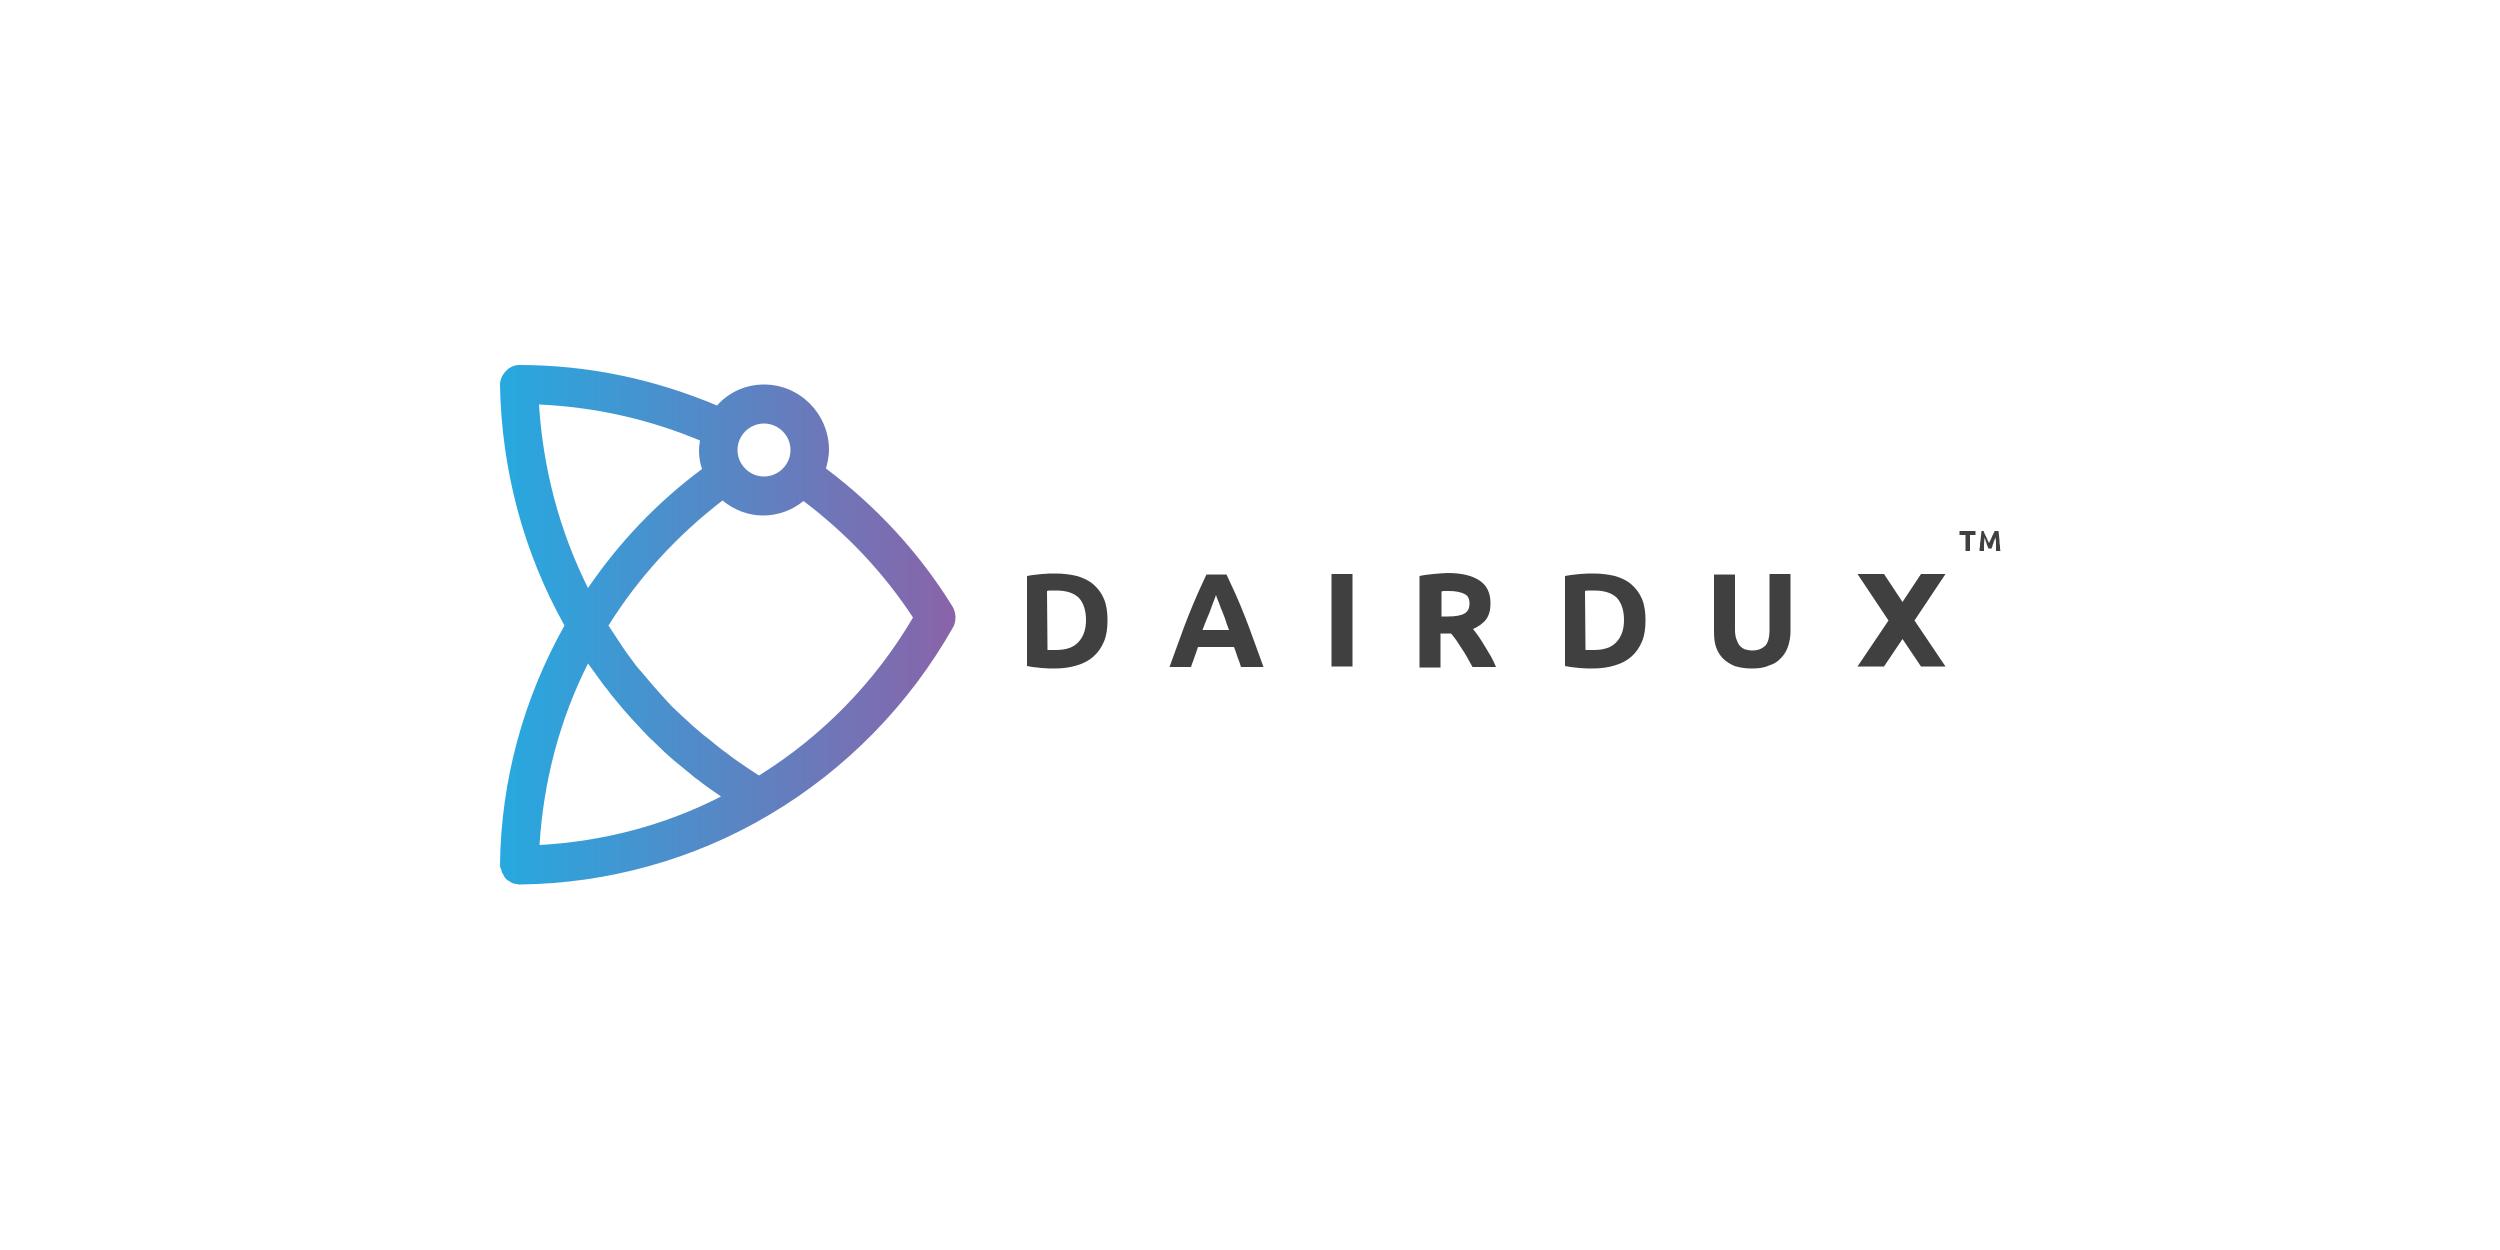 <?xml version="1.0" encoding="utf-8"?>
<!-- Generator: Adobe Illustrator 25.4.1, SVG Export Plug-In . SVG Version: 6.00 Build 0)  -->
<svg version="1.1" id="Layer_1" xmlns="http://www.w3.org/2000/svg" xmlns:xlink="http://www.w3.org/1999/xlink" x="0px" y="0px"
	 viewBox="0 0 500 250" style="enable-background:new 0 0 500 250;" xml:space="preserve">
<style type="text/css">
	.st0{fill:#404041;}
	.st1{fill:url(#SVGID_1_);}
</style>
<g>
	<g>
		<path class="st0" d="M221.5,124.1c0,1.6-0.2,3-0.7,4.2c-0.5,1.2-1.2,2.2-2.1,3c-0.9,0.8-2,1.4-3.4,1.8c-1.3,0.4-2.8,0.6-4.4,0.6
			c-0.7,0-1.6,0-2.6-0.1s-2-0.2-2.9-0.4v-18c1-0.2,2-0.3,3-0.4s1.9-0.1,2.7-0.1c1.6,0,3,0.2,4.3,0.5c1.3,0.4,2.4,0.9,3.3,1.7
			c0.9,0.8,1.6,1.7,2.1,2.9C221.3,121,221.5,122.4,221.5,124.1z M209.5,130c0.2,0,0.4,0,0.7,0s0.6,0,0.9,0c2.1,0,3.6-0.5,4.6-1.6
			c1-1.1,1.5-2.5,1.5-4.4s-0.5-3.4-1.4-4.4c-1-1-2.5-1.5-4.6-1.5c-0.3,0-0.6,0-0.9,0c-0.3,0-0.6,0-0.9,0.1L209.5,130L209.5,130z"/>
		<path class="st0" d="M248.2,133.4c-0.2-0.6-0.4-1.3-0.7-2c-0.2-0.7-0.5-1.4-0.7-2h-7.2c-0.2,0.7-0.5,1.4-0.7,2
			c-0.2,0.7-0.5,1.3-0.7,2h-4.3c0.7-2,1.4-3.8,2-5.5s1.2-3.3,1.8-4.8s1.2-2.9,1.8-4.3c0.6-1.3,1.2-2.7,1.8-3.9h4
			c0.6,1.3,1.2,2.6,1.8,3.9s1.2,2.8,1.8,4.3s1.2,3.1,1.8,4.8c0.6,1.7,1.3,3.5,2,5.5H248.2z M243.2,119c-0.1,0.3-0.2,0.6-0.4,1.1
			s-0.4,1-0.6,1.6c-0.2,0.6-0.5,1.3-0.8,2s-0.6,1.5-0.9,2.3h5.3c-0.3-0.8-0.6-1.6-0.8-2.3c-0.3-0.7-0.5-1.4-0.8-2
			c-0.2-0.6-0.4-1.1-0.6-1.6C243.4,119.7,243.3,119.3,243.2,119z"/>
		<path class="st0" d="M266.3,114.8h4.2v18.5h-4.2V114.8z"/>
		<path class="st0" d="M289.5,114.6c2.8,0,4.9,0.5,6.4,1.5s2.2,2.5,2.2,4.6c0,1.3-0.3,2.4-0.9,3.2c-0.6,0.8-1.5,1.4-2.6,1.9
			c0.4,0.5,0.8,1,1.2,1.6c0.4,0.6,0.8,1.2,1.2,1.9c0.4,0.7,0.8,1.3,1.2,2c0.4,0.7,0.7,1.4,1,2.1h-4.7c-0.3-0.6-0.7-1.2-1-1.8
			s-0.7-1.2-1.1-1.8s-0.7-1.1-1.1-1.7c-0.4-0.5-0.7-1-1.1-1.4h-2.1v6.8h-4.2v-18.3c0.9-0.2,1.8-0.3,2.8-0.4
			C287.9,114.7,288.8,114.6,289.5,114.6z M289.8,118.2c-0.3,0-0.6,0-0.8,0c-0.2,0-0.5,0-0.7,0.1v5h1.2c1.6,0,2.7-0.2,3.4-0.6
			c0.7-0.4,1-1.1,1-2s-0.3-1.6-1-1.9C292.1,118.4,291.1,118.2,289.8,118.2z"/>
		<path class="st0" d="M329.1,124.1c0,1.6-0.2,3-0.7,4.2c-0.5,1.2-1.2,2.2-2.1,3s-2,1.4-3.4,1.8c-1.3,0.4-2.8,0.6-4.4,0.6
			c-0.7,0-1.6,0-2.6-0.1s-2-0.2-2.9-0.4v-18c1-0.2,2-0.3,3-0.4s1.9-0.1,2.7-0.1c1.6,0,3,0.2,4.3,0.5c1.3,0.4,2.4,0.9,3.3,1.7
			c0.9,0.8,1.6,1.7,2.1,2.9C328.9,121,329.1,122.4,329.1,124.1z M317.1,130c0.2,0,0.4,0,0.7,0c0.3,0,0.6,0,0.9,0
			c2.1,0,3.6-0.5,4.6-1.6c1-1.1,1.5-2.5,1.5-4.4s-0.5-3.4-1.4-4.4c-1-1-2.5-1.5-4.6-1.5c-0.3,0-0.6,0-0.9,0s-0.6,0-0.9,0.1
			L317.1,130L317.1,130z"/>
		<path class="st0" d="M350.3,133.7c-1.3,0-2.4-0.2-3.4-0.5c-0.9-0.4-1.7-0.9-2.3-1.5c-0.6-0.6-1.1-1.4-1.4-2.3s-0.4-1.9-0.4-3
			v-11.5h4.2V126c0,0.7,0.1,1.4,0.3,1.9c0.2,0.5,0.4,1,0.7,1.3s0.7,0.6,1.1,0.7c0.4,0.1,0.9,0.2,1.4,0.2c1,0,1.8-0.3,2.5-0.9
			c0.6-0.6,0.9-1.7,0.9-3.2v-11.2h4.2v11.5c0,1.1-0.2,2.1-0.5,3s-0.8,1.7-1.4,2.3c-0.6,0.7-1.4,1.2-2.4,1.5
			C352.7,133.6,351.6,133.7,350.3,133.7z"/>
		<polygon class="st0" points="389.1,114.8 384.2,114.8 380.5,120.4 376.8,114.8 371.5,114.8 377.7,124.1 371.5,133.3 376.8,133.3 
			380.5,127.8 384.2,133.3 389.1,133.3 382.9,124.1 		"/>
	</g>
	<g>
		
			<linearGradient id="SVGID_1_" gradientUnits="userSpaceOnUse" x1="100" y1="125.05" x2="191.094" y2="125.05" gradientTransform="matrix(1 0 0 -1 0 250)">
			<stop  offset="0" style="stop-color:#26A9E0"/>
			<stop  offset="1" style="stop-color:#8A63A9"/>
		</linearGradient>
		<path class="st1" d="M190.5,121.3c-6.6-10.7-15.1-19.9-25.3-27.6c0.3-1.2,0.6-2.4,0.6-3.7c0-7.2-5.8-13.1-13-13.1
			c-3.7,0-7.1,1.6-9.4,4.2c-12.6-5.3-25.9-8.1-39.5-8.1l0,0c-1,0-2,0.4-2.7,1.2C100.4,75,100,76,100,77c0.3,16.9,4.7,33.5,12.9,48.1
			c-8.2,14.6-12.7,31-12.9,47.8c0,0,0,0,0,0.1s0,0,0,0.1c0,0.3,0.1,0.5,0.2,0.7s0.1,0.5,0.2,0.7s0.3,0.4,0.4,0.7
			c0.1,0.2,0.2,0.4,0.4,0.6c0.2,0.2,0.4,0.3,0.6,0.4c0.2,0.1,0.4,0.3,0.6,0.4c0.2,0.1,0.5,0.1,0.8,0.2c0.2,0,0.4,0.1,0.7,0.1
			c0,0,0,0,0.1,0l0,0c17.5-0.2,34.8-5,49.8-13.9c15.4-9.1,28.1-22.1,36.9-37.7C191.3,124,191.2,122.5,190.5,121.3z M152.8,84.7
			c2.9,0,5.3,2.4,5.3,5.3s-2.4,5.3-5.3,5.3s-5.3-2.4-5.3-5.3S149.9,84.7,152.8,84.7z M140,88.1c-0.1,0.6-0.2,1.3-0.2,2
			c0,1.3,0.2,2.5,0.6,3.7c-9,6.7-16.6,14.7-22.8,23.8c-5.7-11.4-9-23.9-9.8-36.7C118.9,81.4,129.7,83.8,140,88.1z M107.9,169
			c0.8-12.7,4-25,9.7-36.3c0.3,0.4,0.5,0.7,0.8,1.1c0.8,1.1,1.6,2.2,2.4,3.3c0.5,0.6,1,1.2,1.4,1.8c0.8,1,1.6,1.9,2.4,2.9
			c0.5,0.6,1.1,1.2,1.6,1.8c0.8,0.9,1.7,1.8,2.5,2.7c0.6,0.6,1.1,1.2,1.7,1.7c0.9,0.9,1.8,1.7,2.7,2.6c0.6,0.5,1.1,1,1.7,1.5
			c1.1,0.9,2.2,1.8,3.3,2.7c0.5,0.4,0.9,0.8,1.4,1.1c1.5,1.2,3.1,2.3,4.7,3.4C132.9,165.1,120.5,168.3,107.9,169z M151.8,155.1
			c-0.6-0.4-1.1-0.7-1.7-1.1c-0.7-0.5-1.5-1-2.2-1.5c-0.9-0.6-1.7-1.2-2.6-1.9c-0.7-0.5-1.4-1-2.1-1.6c-0.8-0.7-1.7-1.4-2.5-2
			c-0.7-0.6-1.3-1.1-2-1.7c-0.8-0.7-1.6-1.5-2.4-2.2c-0.6-0.6-1.2-1.1-1.8-1.7c-0.8-0.8-1.5-1.6-2.3-2.5c-0.5-0.6-1.1-1.2-1.6-1.8
			c-0.8-0.9-1.5-1.8-2.3-2.7c-0.5-0.6-1-1.1-1.4-1.7c-0.8-1.1-1.6-2.1-2.3-3.2c-0.3-0.5-0.7-1-1-1.5c-0.7-1-1.3-2-1.9-2.9
			c6-9.6,13.7-18,22.8-25c2.2,1.8,5,3,8.1,3s5.9-1.1,8.1-2.9c8.6,6.5,16,14.3,21.9,23.3C175.1,136.3,164.5,147.2,151.8,155.1z"/>
		<g>
			<path class="st0" d="M395.1,106.2v0.8H394v3.2h-0.9V107h-1.2v-0.8H395.1z"/>
			<path class="st0" d="M396.7,106.2c0.1,0.1,0.1,0.3,0.2,0.5s0.2,0.4,0.3,0.6c0.1,0.2,0.2,0.4,0.3,0.7c0.1,0.2,0.2,0.4,0.3,0.6
				c0.1-0.2,0.2-0.4,0.3-0.6c0.1-0.2,0.2-0.4,0.3-0.7c0.1-0.2,0.2-0.4,0.3-0.6c0.1-0.2,0.2-0.3,0.2-0.5h0.8c0,0.3,0.1,0.6,0.1,0.9
				s0.1,0.7,0.1,1c0,0.4,0,0.7,0.1,1.1c0,0.4,0,0.7,0.1,1h-0.9c0-0.4,0-0.8,0-1.3s0-0.9-0.1-1.4c-0.1,0.2-0.1,0.3-0.2,0.5
				s-0.2,0.4-0.2,0.6c-0.1,0.2-0.2,0.4-0.2,0.6c-0.1,0.2-0.1,0.3-0.2,0.5h-0.6c-0.1-0.1-0.1-0.3-0.2-0.5s-0.2-0.4-0.2-0.6
				c-0.1-0.2-0.2-0.4-0.2-0.6c-0.1-0.2-0.2-0.4-0.2-0.5c0,0.5-0.1,0.9-0.1,1.4s0,0.9,0,1.3h-0.9c0-0.3,0-0.6,0.1-1
				c0-0.4,0-0.7,0.1-1.1c0-0.4,0.1-0.7,0.1-1s0.1-0.6,0.1-0.9H396.7z"/>
		</g>
	</g>
</g>
</svg>
